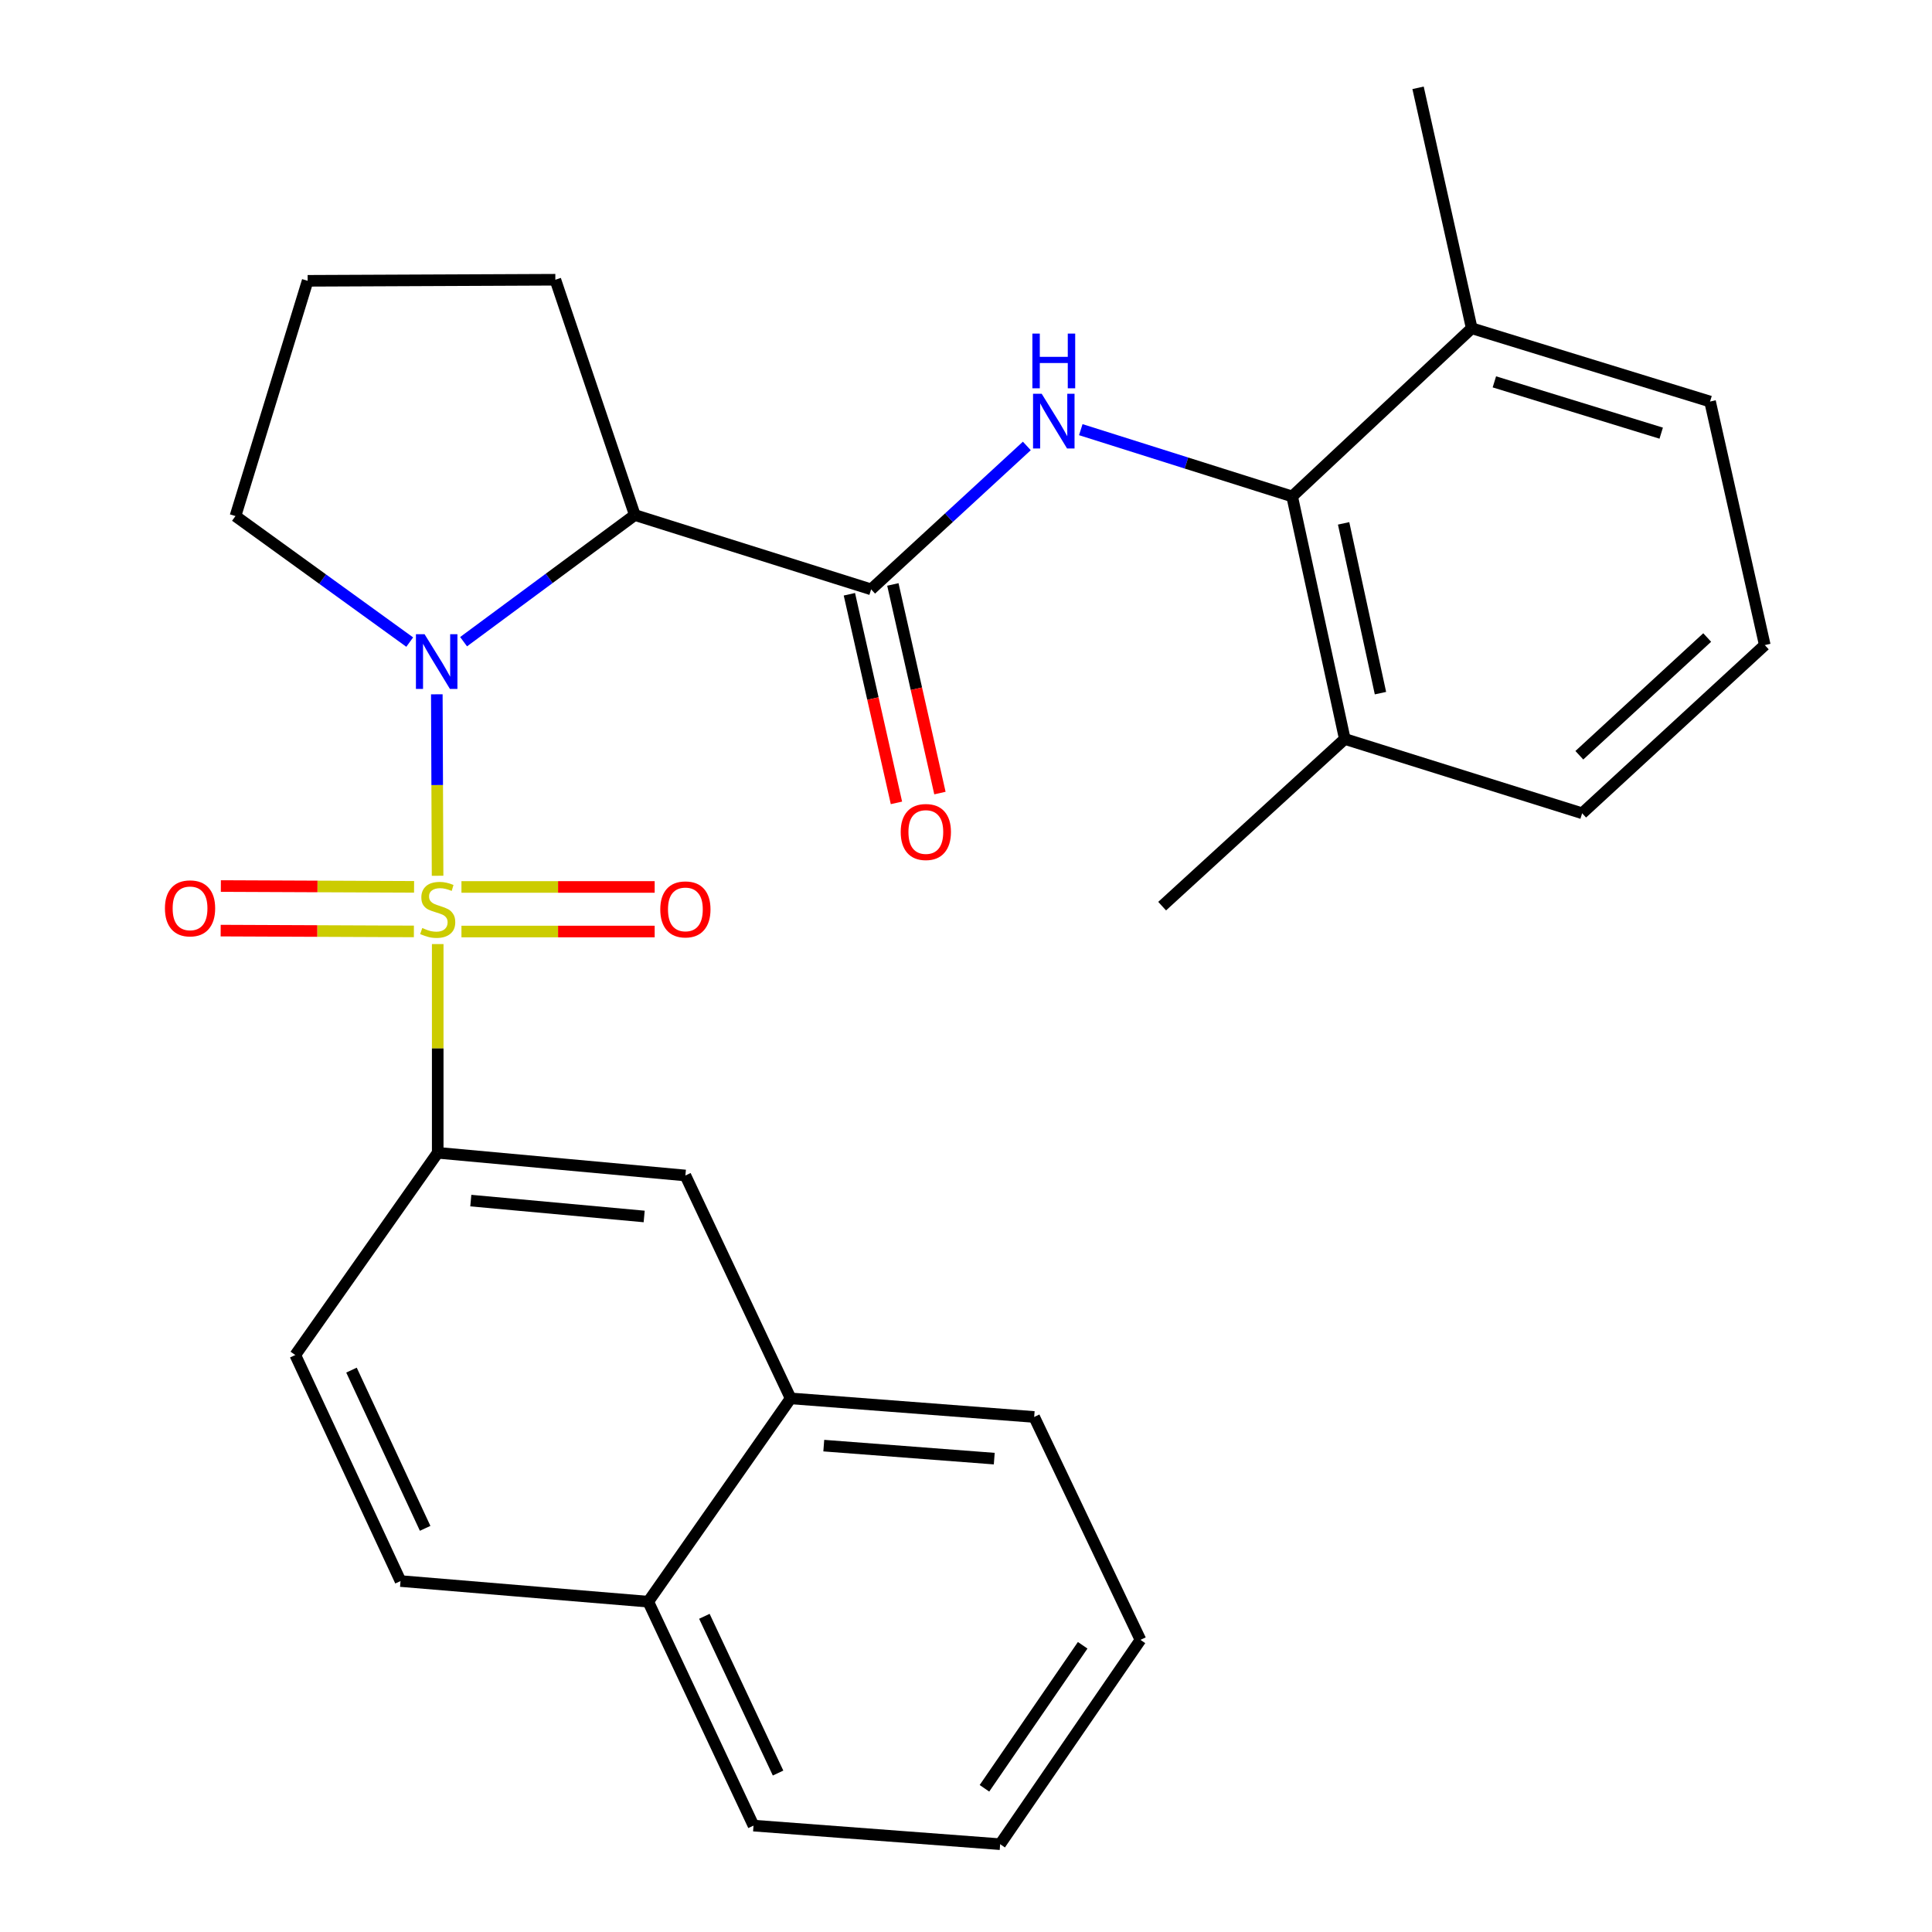 <?xml version='1.0' encoding='iso-8859-1'?>
<svg version='1.1' baseProfile='full'
              xmlns='http://www.w3.org/2000/svg'
                      xmlns:rdkit='http://www.rdkit.org/xml'
                      xmlns:xlink='http://www.w3.org/1999/xlink'
                  xml:space='preserve'
width='1000px' height='1000px' viewBox='0 0 1000 1000'>
<!-- END OF HEADER -->
<rect style='opacity:1.0;fill:#FFFFFF;stroke:none' width='1000' height='1000' x='0' y='0'> </rect>
<path class='bond-0' d='M 226.49,453.296 L 226.293,406.333' style='fill:none;fill-rule:evenodd;stroke:#CCCC00;stroke-width:6px;stroke-linecap:butt;stroke-linejoin:miter;stroke-opacity:1' />
<path class='bond-0' d='M 226.293,406.333 L 226.095,359.37' style='fill:none;fill-rule:evenodd;stroke:#0000FF;stroke-width:6px;stroke-linecap:butt;stroke-linejoin:miter;stroke-opacity:1' />
<path class='bond-4' d='M 226.563,488.652 L 226.563,542.67' style='fill:none;fill-rule:evenodd;stroke:#CCCC00;stroke-width:6px;stroke-linecap:butt;stroke-linejoin:miter;stroke-opacity:1' />
<path class='bond-4' d='M 226.563,542.67 L 226.563,596.688' style='fill:none;fill-rule:evenodd;stroke:#000000;stroke-width:6px;stroke-linecap:butt;stroke-linejoin:miter;stroke-opacity:1' />
<path class='bond-6' d='M 214.326,459.033 L 164.32,458.823' style='fill:none;fill-rule:evenodd;stroke:#CCCC00;stroke-width:6px;stroke-linecap:butt;stroke-linejoin:miter;stroke-opacity:1' />
<path class='bond-6' d='M 164.32,458.823 L 114.314,458.613' style='fill:none;fill-rule:evenodd;stroke:#FF0000;stroke-width:6px;stroke-linecap:butt;stroke-linejoin:miter;stroke-opacity:1' />
<path class='bond-6' d='M 214.229,482.105 L 164.223,481.895' style='fill:none;fill-rule:evenodd;stroke:#CCCC00;stroke-width:6px;stroke-linecap:butt;stroke-linejoin:miter;stroke-opacity:1' />
<path class='bond-6' d='M 164.223,481.895 L 114.217,481.685' style='fill:none;fill-rule:evenodd;stroke:#FF0000;stroke-width:6px;stroke-linecap:butt;stroke-linejoin:miter;stroke-opacity:1' />
<path class='bond-7' d='M 238.847,482.157 L 288.853,482.157' style='fill:none;fill-rule:evenodd;stroke:#CCCC00;stroke-width:6px;stroke-linecap:butt;stroke-linejoin:miter;stroke-opacity:1' />
<path class='bond-7' d='M 288.853,482.157 L 338.859,482.157' style='fill:none;fill-rule:evenodd;stroke:#FF0000;stroke-width:6px;stroke-linecap:butt;stroke-linejoin:miter;stroke-opacity:1' />
<path class='bond-7' d='M 238.847,459.084 L 288.853,459.084' style='fill:none;fill-rule:evenodd;stroke:#CCCC00;stroke-width:6px;stroke-linecap:butt;stroke-linejoin:miter;stroke-opacity:1' />
<path class='bond-7' d='M 288.853,459.084 L 338.859,459.084' style='fill:none;fill-rule:evenodd;stroke:#FF0000;stroke-width:6px;stroke-linecap:butt;stroke-linejoin:miter;stroke-opacity:1' />
<path class='bond-1' d='M 239.953,332.136 L 284.268,299.359' style='fill:none;fill-rule:evenodd;stroke:#0000FF;stroke-width:6px;stroke-linecap:butt;stroke-linejoin:miter;stroke-opacity:1' />
<path class='bond-1' d='M 284.268,299.359 L 328.582,266.581' style='fill:none;fill-rule:evenodd;stroke:#000000;stroke-width:6px;stroke-linecap:butt;stroke-linejoin:miter;stroke-opacity:1' />
<path class='bond-16' d='M 212.071,332.348 L 166.974,299.734' style='fill:none;fill-rule:evenodd;stroke:#0000FF;stroke-width:6px;stroke-linecap:butt;stroke-linejoin:miter;stroke-opacity:1' />
<path class='bond-16' d='M 166.974,299.734 L 121.876,267.119' style='fill:none;fill-rule:evenodd;stroke:#000000;stroke-width:6px;stroke-linecap:butt;stroke-linejoin:miter;stroke-opacity:1' />
<path class='bond-2' d='M 328.582,266.581 L 450.893,305.048' style='fill:none;fill-rule:evenodd;stroke:#000000;stroke-width:6px;stroke-linecap:butt;stroke-linejoin:miter;stroke-opacity:1' />
<path class='bond-17' d='M 328.582,266.581 L 287.449,144.795' style='fill:none;fill-rule:evenodd;stroke:#000000;stroke-width:6px;stroke-linecap:butt;stroke-linejoin:miter;stroke-opacity:1' />
<path class='bond-3' d='M 450.893,305.048 L 491.19,267.937' style='fill:none;fill-rule:evenodd;stroke:#000000;stroke-width:6px;stroke-linecap:butt;stroke-linejoin:miter;stroke-opacity:1' />
<path class='bond-3' d='M 491.19,267.937 L 531.487,230.825' style='fill:none;fill-rule:evenodd;stroke:#0000FF;stroke-width:6px;stroke-linecap:butt;stroke-linejoin:miter;stroke-opacity:1' />
<path class='bond-9' d='M 439.64,307.587 L 451.82,361.576' style='fill:none;fill-rule:evenodd;stroke:#000000;stroke-width:6px;stroke-linecap:butt;stroke-linejoin:miter;stroke-opacity:1' />
<path class='bond-9' d='M 451.82,361.576 L 463.999,415.566' style='fill:none;fill-rule:evenodd;stroke:#FF0000;stroke-width:6px;stroke-linecap:butt;stroke-linejoin:miter;stroke-opacity:1' />
<path class='bond-9' d='M 462.147,302.51 L 474.327,356.499' style='fill:none;fill-rule:evenodd;stroke:#000000;stroke-width:6px;stroke-linecap:butt;stroke-linejoin:miter;stroke-opacity:1' />
<path class='bond-9' d='M 474.327,356.499 L 486.506,410.488' style='fill:none;fill-rule:evenodd;stroke:#FF0000;stroke-width:6px;stroke-linecap:butt;stroke-linejoin:miter;stroke-opacity:1' />
<path class='bond-5' d='M 559.415,222.39 L 614.115,239.672' style='fill:none;fill-rule:evenodd;stroke:#0000FF;stroke-width:6px;stroke-linecap:butt;stroke-linejoin:miter;stroke-opacity:1' />
<path class='bond-5' d='M 614.115,239.672 L 668.815,256.955' style='fill:none;fill-rule:evenodd;stroke:#000000;stroke-width:6px;stroke-linecap:butt;stroke-linejoin:miter;stroke-opacity:1' />
<path class='bond-8' d='M 226.563,596.688 L 354.757,608.429' style='fill:none;fill-rule:evenodd;stroke:#000000;stroke-width:6px;stroke-linecap:butt;stroke-linejoin:miter;stroke-opacity:1' />
<path class='bond-8' d='M 243.687,621.425 L 333.423,629.644' style='fill:none;fill-rule:evenodd;stroke:#000000;stroke-width:6px;stroke-linecap:butt;stroke-linejoin:miter;stroke-opacity:1' />
<path class='bond-11' d='M 226.563,596.688 L 152.845,701.361' style='fill:none;fill-rule:evenodd;stroke:#000000;stroke-width:6px;stroke-linecap:butt;stroke-linejoin:miter;stroke-opacity:1' />
<path class='bond-12' d='M 668.815,256.955 L 696.067,382.496' style='fill:none;fill-rule:evenodd;stroke:#000000;stroke-width:6px;stroke-linecap:butt;stroke-linejoin:miter;stroke-opacity:1' />
<path class='bond-12' d='M 695.451,270.891 L 714.527,358.77' style='fill:none;fill-rule:evenodd;stroke:#000000;stroke-width:6px;stroke-linecap:butt;stroke-linejoin:miter;stroke-opacity:1' />
<path class='bond-13' d='M 668.815,256.955 L 761.76,169.906' style='fill:none;fill-rule:evenodd;stroke:#000000;stroke-width:6px;stroke-linecap:butt;stroke-linejoin:miter;stroke-opacity:1' />
<path class='bond-10' d='M 354.757,608.429 L 409.234,723.805' style='fill:none;fill-rule:evenodd;stroke:#000000;stroke-width:6px;stroke-linecap:butt;stroke-linejoin:miter;stroke-opacity:1' />
<path class='bond-22' d='M 409.234,723.805 L 535.288,733.419' style='fill:none;fill-rule:evenodd;stroke:#000000;stroke-width:6px;stroke-linecap:butt;stroke-linejoin:miter;stroke-opacity:1' />
<path class='bond-22' d='M 426.388,748.253 L 514.626,754.983' style='fill:none;fill-rule:evenodd;stroke:#000000;stroke-width:6px;stroke-linecap:butt;stroke-linejoin:miter;stroke-opacity:1' />
<path class='bond-29' d='M 409.234,723.805 L 335.53,829.03' style='fill:none;fill-rule:evenodd;stroke:#000000;stroke-width:6px;stroke-linecap:butt;stroke-linejoin:miter;stroke-opacity:1' />
<path class='bond-15' d='M 152.845,701.361 L 207.31,818.352' style='fill:none;fill-rule:evenodd;stroke:#000000;stroke-width:6px;stroke-linecap:butt;stroke-linejoin:miter;stroke-opacity:1' />
<path class='bond-15' d='M 181.932,709.172 L 220.057,791.066' style='fill:none;fill-rule:evenodd;stroke:#000000;stroke-width:6px;stroke-linecap:butt;stroke-linejoin:miter;stroke-opacity:1' />
<path class='bond-21' d='M 696.067,382.496 L 818.916,420.95' style='fill:none;fill-rule:evenodd;stroke:#000000;stroke-width:6px;stroke-linecap:butt;stroke-linejoin:miter;stroke-opacity:1' />
<path class='bond-24' d='M 696.067,382.496 L 601.52,469.018' style='fill:none;fill-rule:evenodd;stroke:#000000;stroke-width:6px;stroke-linecap:butt;stroke-linejoin:miter;stroke-opacity:1' />
<path class='bond-20' d='M 761.76,169.906 L 885.122,207.835' style='fill:none;fill-rule:evenodd;stroke:#000000;stroke-width:6px;stroke-linecap:butt;stroke-linejoin:miter;stroke-opacity:1' />
<path class='bond-20' d='M 773.484,197.649 L 859.837,224.2' style='fill:none;fill-rule:evenodd;stroke:#000000;stroke-width:6px;stroke-linecap:butt;stroke-linejoin:miter;stroke-opacity:1' />
<path class='bond-23' d='M 761.76,169.906 L 733.983,45.455' style='fill:none;fill-rule:evenodd;stroke:#000000;stroke-width:6px;stroke-linecap:butt;stroke-linejoin:miter;stroke-opacity:1' />
<path class='bond-14' d='M 335.53,829.03 L 207.31,818.352' style='fill:none;fill-rule:evenodd;stroke:#000000;stroke-width:6px;stroke-linecap:butt;stroke-linejoin:miter;stroke-opacity:1' />
<path class='bond-25' d='M 335.53,829.03 L 390.02,944.932' style='fill:none;fill-rule:evenodd;stroke:#000000;stroke-width:6px;stroke-linecap:butt;stroke-linejoin:miter;stroke-opacity:1' />
<path class='bond-25' d='M 364.584,836.599 L 402.727,917.73' style='fill:none;fill-rule:evenodd;stroke:#000000;stroke-width:6px;stroke-linecap:butt;stroke-linejoin:miter;stroke-opacity:1' />
<path class='bond-18' d='M 121.876,267.119 L 159.241,145.347' style='fill:none;fill-rule:evenodd;stroke:#000000;stroke-width:6px;stroke-linecap:butt;stroke-linejoin:miter;stroke-opacity:1' />
<path class='bond-28' d='M 287.449,144.795 L 159.241,145.347' style='fill:none;fill-rule:evenodd;stroke:#000000;stroke-width:6px;stroke-linecap:butt;stroke-linejoin:miter;stroke-opacity:1' />
<path class='bond-19' d='M 913.45,333.889 L 885.122,207.835' style='fill:none;fill-rule:evenodd;stroke:#000000;stroke-width:6px;stroke-linecap:butt;stroke-linejoin:miter;stroke-opacity:1' />
<path class='bond-31' d='M 913.45,333.889 L 818.916,420.95' style='fill:none;fill-rule:evenodd;stroke:#000000;stroke-width:6px;stroke-linecap:butt;stroke-linejoin:miter;stroke-opacity:1' />
<path class='bond-31' d='M 883.64,329.976 L 817.466,390.919' style='fill:none;fill-rule:evenodd;stroke:#000000;stroke-width:6px;stroke-linecap:butt;stroke-linejoin:miter;stroke-opacity:1' />
<path class='bond-26' d='M 535.288,733.419 L 590.304,848.795' style='fill:none;fill-rule:evenodd;stroke:#000000;stroke-width:6px;stroke-linecap:butt;stroke-linejoin:miter;stroke-opacity:1' />
<path class='bond-27' d='M 390.02,944.932 L 517.676,954.545' style='fill:none;fill-rule:evenodd;stroke:#000000;stroke-width:6px;stroke-linecap:butt;stroke-linejoin:miter;stroke-opacity:1' />
<path class='bond-30' d='M 590.304,848.795 L 517.676,954.545' style='fill:none;fill-rule:evenodd;stroke:#000000;stroke-width:6px;stroke-linecap:butt;stroke-linejoin:miter;stroke-opacity:1' />
<path class='bond-30' d='M 560.391,851.596 L 509.551,925.621' style='fill:none;fill-rule:evenodd;stroke:#000000;stroke-width:6px;stroke-linecap:butt;stroke-linejoin:miter;stroke-opacity:1' />
<path  class='atom-0' d='M 218.563 480.341
Q 218.883 480.461, 220.203 481.021
Q 221.523 481.581, 222.963 481.941
Q 224.443 482.261, 225.883 482.261
Q 228.563 482.261, 230.123 480.981
Q 231.683 479.661, 231.683 477.381
Q 231.683 475.821, 230.883 474.861
Q 230.123 473.901, 228.923 473.381
Q 227.723 472.861, 225.723 472.261
Q 223.203 471.501, 221.683 470.781
Q 220.203 470.061, 219.123 468.541
Q 218.083 467.021, 218.083 464.461
Q 218.083 460.901, 220.483 458.701
Q 222.923 456.501, 227.723 456.501
Q 231.003 456.501, 234.723 458.061
L 233.803 461.141
Q 230.403 459.741, 227.843 459.741
Q 225.083 459.741, 223.563 460.901
Q 222.043 462.021, 222.083 463.981
Q 222.083 465.501, 222.843 466.421
Q 223.643 467.341, 224.763 467.861
Q 225.923 468.381, 227.843 468.981
Q 230.403 469.781, 231.923 470.581
Q 233.443 471.381, 234.523 473.021
Q 235.643 474.621, 235.643 477.381
Q 235.643 481.301, 233.003 483.421
Q 230.403 485.501, 226.043 485.501
Q 223.523 485.501, 221.603 484.941
Q 219.723 484.421, 217.483 483.501
L 218.563 480.341
' fill='#CCCC00'/>
<path  class='atom-1' d='M 219.764 328.279
L 229.044 343.279
Q 229.964 344.759, 231.444 347.439
Q 232.924 350.119, 233.004 350.279
L 233.004 328.279
L 236.764 328.279
L 236.764 356.599
L 232.884 356.599
L 222.924 340.199
Q 221.764 338.279, 220.524 336.079
Q 219.324 333.879, 218.964 333.199
L 218.964 356.599
L 215.284 356.599
L 215.284 328.279
L 219.764 328.279
' fill='#0000FF'/>
<path  class='atom-4' d='M 539.18 203.814
L 548.46 218.814
Q 549.38 220.294, 550.86 222.974
Q 552.34 225.654, 552.42 225.814
L 552.42 203.814
L 556.18 203.814
L 556.18 232.134
L 552.3 232.134
L 542.34 215.734
Q 541.18 213.814, 539.94 211.614
Q 538.74 209.414, 538.38 208.734
L 538.38 232.134
L 534.7 232.134
L 534.7 203.814
L 539.18 203.814
' fill='#0000FF'/>
<path  class='atom-4' d='M 534.36 172.662
L 538.2 172.662
L 538.2 184.702
L 552.68 184.702
L 552.68 172.662
L 556.52 172.662
L 556.52 200.982
L 552.68 200.982
L 552.68 187.902
L 538.2 187.902
L 538.2 200.982
L 534.36 200.982
L 534.36 172.662
' fill='#0000FF'/>
<path  class='atom-7' d='M 85.368 470.162
Q 85.368 463.362, 88.728 459.562
Q 92.088 455.762, 98.368 455.762
Q 104.648 455.762, 108.008 459.562
Q 111.368 463.362, 111.368 470.162
Q 111.368 477.042, 107.968 480.962
Q 104.568 484.842, 98.368 484.842
Q 92.128 484.842, 88.728 480.962
Q 85.368 477.082, 85.368 470.162
M 98.368 481.642
Q 102.688 481.642, 105.008 478.762
Q 107.368 475.842, 107.368 470.162
Q 107.368 464.602, 105.008 461.802
Q 102.688 458.962, 98.368 458.962
Q 94.048 458.962, 91.688 461.762
Q 89.368 464.562, 89.368 470.162
Q 89.368 475.882, 91.688 478.762
Q 94.048 481.642, 98.368 481.642
' fill='#FF0000'/>
<path  class='atom-8' d='M 341.757 470.701
Q 341.757 463.901, 345.117 460.101
Q 348.477 456.301, 354.757 456.301
Q 361.037 456.301, 364.397 460.101
Q 367.757 463.901, 367.757 470.701
Q 367.757 477.581, 364.357 481.501
Q 360.957 485.381, 354.757 485.381
Q 348.517 485.381, 345.117 481.501
Q 341.757 477.621, 341.757 470.701
M 354.757 482.181
Q 359.077 482.181, 361.397 479.301
Q 363.757 476.381, 363.757 470.701
Q 363.757 465.141, 361.397 462.341
Q 359.077 459.501, 354.757 459.501
Q 350.437 459.501, 348.077 462.301
Q 345.757 465.101, 345.757 470.701
Q 345.757 476.421, 348.077 479.301
Q 350.437 482.181, 354.757 482.181
' fill='#FF0000'/>
<path  class='atom-10' d='M 466.209 430.644
Q 466.209 423.844, 469.569 420.044
Q 472.929 416.244, 479.209 416.244
Q 485.489 416.244, 488.849 420.044
Q 492.209 423.844, 492.209 430.644
Q 492.209 437.524, 488.809 441.444
Q 485.409 445.324, 479.209 445.324
Q 472.969 445.324, 469.569 441.444
Q 466.209 437.564, 466.209 430.644
M 479.209 442.124
Q 483.529 442.124, 485.849 439.244
Q 488.209 436.324, 488.209 430.644
Q 488.209 425.084, 485.849 422.284
Q 483.529 419.444, 479.209 419.444
Q 474.889 419.444, 472.529 422.244
Q 470.209 425.044, 470.209 430.644
Q 470.209 436.364, 472.529 439.244
Q 474.889 442.124, 479.209 442.124
' fill='#FF0000'/>
</svg>
